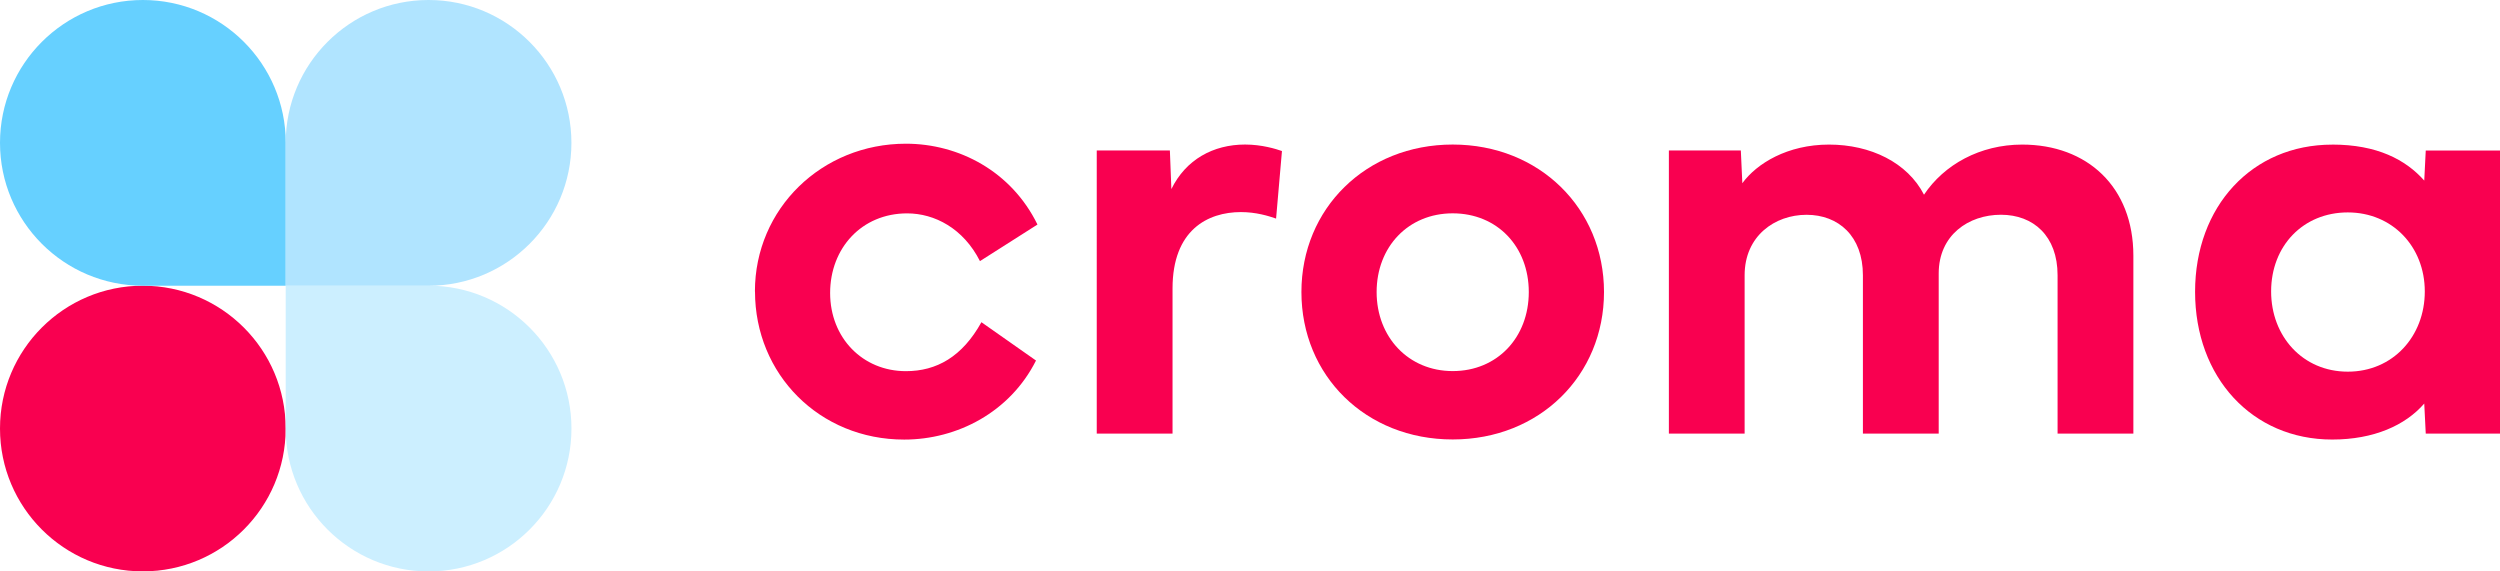 <?xml version="1.0" encoding="UTF-8"?>
<svg id="uuid-7d935553-6db5-4b7b-97db-5da014c78e0f" data-name="Layer 2" xmlns="http://www.w3.org/2000/svg" xmlns:xlink="http://www.w3.org/1999/xlink" viewBox="0 0 600 137.13">
  <defs>
    <clipPath id="uuid-23835ac2-f081-4060-9727-1ddfa5f7e83b">
      <rect width="600" height="137.13" style="fill: none;"/>
    </clipPath>
  </defs>
  <g id="uuid-abb0842f-91f0-4584-8d92-fca46f69a432" data-name="Layer 1">
    <g style="clip-path: url(#uuid-23835ac2-f081-4060-9727-1ddfa5f7e83b);">
      <g>
        <path d="M34.28,68.57C15.35,68.57,0,83.92,0,102.85s15.35,34.28,34.28,34.28,34.28-15.35,34.28-34.28-15.35-34.28-34.28-34.28Z" style="fill: #f90050;"/>
        <path d="M0,34.28C0,15.36,15.36,0,34.29,0s34.29,15.36,34.29,34.29v34.28h-34.29C15.36,68.57,0,53.2,0,34.28Z" style="fill: #66d0ff;"/>
        <path d="M68.57,102.85v-34.29h34.29c18.93,0,34.29,15.36,34.29,34.29s-15.36,34.29-34.29,34.29-34.29-15.36-34.29-34.29Z" style="fill: #ccefff;"/>
        <path d="M68.57,68.57v-34.29C68.57,15.36,83.93,0,102.85,0s34.29,15.36,34.29,34.29-15.36,34.29-34.29,34.29h-34.29Z" style="fill: #b0e4ff;"/>
        <path d="M181.18,69.95c0-19.89,16.07-35.46,36.24-35.46,12.74,0,25.34,6.66,31.57,19.4l-13.8,8.78c-3.97-7.86-10.9-11.46-17.48-11.46-10.9,0-18.48,8.35-18.48,19.11s7.79,18.76,18.19,18.76c7.36,0,13.52-3.46,18.12-11.75l13.1,9.2c-6.23,12.38-18.9,18.97-31.63,18.97-20.38,0-35.81-15.71-35.81-35.53Z" style="fill: #f90050;"/>
        <path d="M263.22,36.11h17.55l.36,9.27c3.46-7.08,10.05-10.69,17.69-10.69,4.03,0,7.43,1.06,8.85,1.56l-1.41,16.21c-1.84-.64-4.82-1.56-8.43-1.56-8,0-16.42,4.32-16.42,18.33v34.83h-18.19V36.11h0Z" style="fill: #f90050;"/>
        <path d="M312.34,70.08c0-20.03,15.5-35.39,36.31-35.39s36.31,15.36,36.31,35.39-15.43,35.39-36.31,35.39-36.31-15.29-36.31-35.39ZM348.65,89.06c10.69,0,18.26-8.07,18.26-18.97s-7.57-18.89-18.26-18.89-18.26,8.07-18.26,18.89,7.64,18.97,18.26,18.97Z" style="fill: #f90050;"/>
        <path d="M400.53,104.06V36.11h17.27l.36,7.86c3.46-4.74,10.83-9.27,20.81-9.27s18.83,4.32,22.79,12.03c4.82-7.22,13.45-12.03,23.57-12.03,15.57,0,26.68,10.12,26.68,26.68v42.68h-18.19v-38.01c0-9.41-5.8-14.51-13.59-14.51s-14.94,4.89-14.94,14.09v38.44h-18.19v-38.01c0-9.41-5.87-14.51-13.52-14.51s-14.87,5.1-14.87,14.51v38.01h-18.19Z" style="fill: #f90050;"/>
        <path d="M559.73,34.7c10.76,0,17.63,3.61,22.09,8.64l.36-7.22h17.84v67.95h-17.84l-.36-7.22c-4.53,5.23-12.1,8.64-22.09,8.64-19.25,0-32.91-14.94-32.91-35.46s13.66-35.32,32.91-35.32h0ZM545.07,69.95c0,10.76,7.57,19.25,18.4,19.25s18.48-8.49,18.48-19.25-7.79-18.97-18.48-18.97-18.4,8-18.4,18.97Z" style="fill: #f90050;"/>
      </g>
    </g>
  </g>
</svg>
